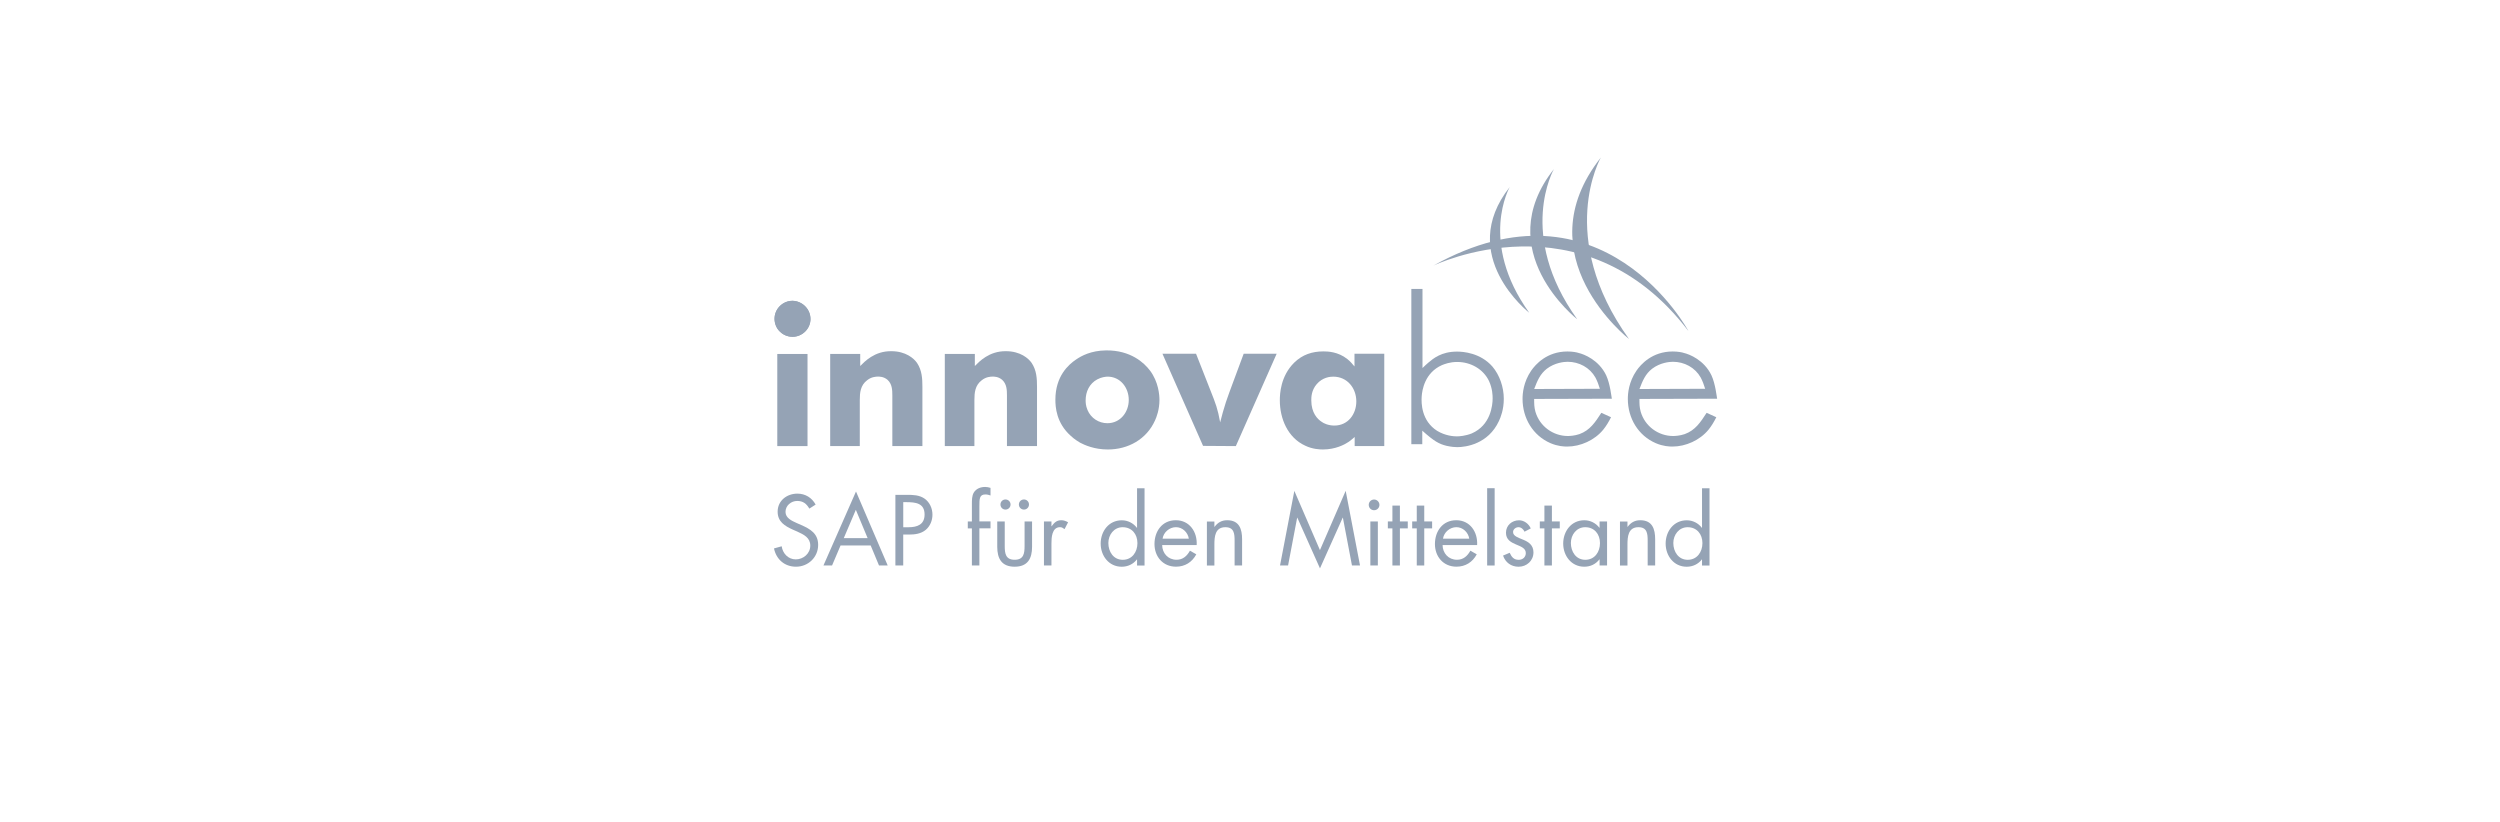 <svg xmlns="http://www.w3.org/2000/svg" width="365" height="120" viewBox="0 0 365 120" fill="none"><g clip-path="url(#clip0_1301_16428)"><path d="M130.281 65.124V57.733C130.281 56.928 130.25 56.06 129.573 55.447C129.019 54.983 128.429 54.983 128.184 54.983C127.907 54.983 127.226 55.015 126.609 55.51C125.619 56.251 125.529 57.333 125.529 58.415V65.124H121.207V51.674H125.592V53.438C126.21 52.819 127.662 51.242 130.132 51.274C132.233 51.274 133.436 52.324 133.899 53.006C134.608 54.087 134.671 55.265 134.671 56.501V65.129H130.286L130.281 65.124Z" fill="#95A3B5"></path><path d="M147.016 65.124V57.733C147.016 56.928 146.984 56.06 146.308 55.447C145.754 54.983 145.164 54.983 144.919 54.983C144.642 54.983 143.961 55.015 143.343 55.51C142.354 56.251 142.263 57.333 142.263 58.415V65.124H137.941V51.674H142.327V53.438C142.944 52.819 144.397 51.242 146.866 51.274C148.968 51.274 150.171 52.324 150.634 53.006C151.342 54.087 151.405 55.265 151.405 56.501V65.129H147.02L147.016 65.124Z" fill="#95A3B5"></path><path d="M167.89 54.089C169.157 55.757 169.28 57.707 169.28 58.389C169.28 59.811 168.848 60.925 168.63 61.389C167.396 64.138 164.708 65.625 161.744 65.625C159.769 65.625 158.349 64.975 157.699 64.634C157.454 64.479 156.896 64.17 156.342 63.643C154.213 61.757 154.086 59.407 154.086 58.357C154.086 54.925 156.002 53.225 157.114 52.484C157.885 51.957 159.275 51.184 161.499 51.157C165.081 51.125 167.055 52.979 167.89 54.093V54.089ZM160.201 55.389C159.057 56.007 158.503 57.179 158.503 58.448C158.503 58.693 158.503 59.22 158.78 59.87C159.275 61.043 160.414 61.788 161.68 61.788C163.564 61.788 164.799 60.179 164.799 58.389C164.799 56.598 163.564 54.957 161.649 54.989C161.34 55.02 160.845 55.052 160.196 55.393L160.201 55.389Z" fill="#95A3B5"></path><path d="M174.621 51.645L176.723 56.995C177.495 58.944 177.772 59.622 178.144 61.663C178.389 60.672 178.671 59.685 178.979 58.726C179.288 57.799 179.628 56.904 179.969 55.976L181.576 51.649H186.392L180.432 65.131L175.647 65.099L169.719 51.649H174.63L174.621 51.645Z" fill="#95A3B5"></path><path d="M197.75 51.646H202.104V65.127H197.782V63.8C197.473 64.046 197.196 64.327 196.856 64.541C196.298 64.914 194.972 65.623 193.152 65.623C192.72 65.623 191.64 65.591 190.56 65.068C187.999 63.896 186.855 61.109 186.855 58.45C186.855 57.523 186.951 54.927 188.953 52.946C190.156 51.773 191.577 51.305 193.215 51.305C193.833 51.305 195.344 51.337 196.706 52.418C197.137 52.759 197.414 53.1 197.755 53.5V51.646H197.75ZM192.253 56.068C191.449 56.996 191.449 58.018 191.449 58.45C191.449 60.273 192.344 61.2 192.993 61.605C193.238 61.791 193.919 62.132 194.813 62.132C196.82 62.132 198.023 60.459 198.023 58.609C198.023 56.659 196.697 54.991 194.654 54.991C194.191 54.991 193.111 55.082 192.248 56.073L192.253 56.068Z" fill="#95A3B5"></path><path d="M207.684 42.188V53.733C207.961 53.456 208.238 53.21 208.515 52.965C209.255 52.347 210.422 51.333 212.728 51.333C213.617 51.333 216.141 51.515 217.894 53.519C218.938 54.751 219.555 56.506 219.555 58.233C219.555 59.801 219.092 60.942 218.847 61.465C217.276 64.851 213.99 65.283 212.759 65.283C212.451 65.283 211.929 65.251 211.221 65.097C210.081 64.819 209.378 64.419 207.653 62.878V64.851H206.055V42.188H207.684ZM209.836 62.91C211.007 63.619 212.206 63.71 212.696 63.71C213.064 63.71 213.958 63.647 214.879 63.278C217.648 62.078 217.925 59.151 217.925 58.169C217.925 57.706 217.894 56.724 217.403 55.647C216.573 53.892 214.73 52.847 212.759 52.847C211.652 52.847 210.916 53.156 210.517 53.31C208.025 54.419 207.625 56.942 207.566 57.897C207.503 58.819 207.503 61.438 209.841 62.915L209.836 62.91Z" fill="#95A3B5"></path><path d="M223.986 58.239C223.986 58.948 223.986 59.439 224.172 60.116C224.79 62.239 226.755 63.657 228.907 63.657C229.152 63.657 229.892 63.626 230.596 63.38C232.135 62.825 232.902 61.653 233.796 60.271L235.212 60.916C234.904 61.535 234.504 62.207 234.073 62.735C232.811 64.275 230.75 65.198 228.812 65.198C228.349 65.198 227.459 65.166 226.383 64.707C223.8 63.598 222.293 61.044 222.293 58.244C222.293 57.444 222.416 55.78 223.555 54.116C224.172 53.225 225.829 51.316 228.843 51.316C229.583 51.316 230.228 51.439 230.473 51.53C231.272 51.716 233.424 52.544 234.5 54.794C235.085 56.057 235.267 57.935 235.33 58.212L223.982 58.244L223.986 58.239ZM233.583 56.762C233.397 56.175 233.215 55.653 232.938 55.13C232.107 53.653 230.541 52.821 228.88 52.821C228.358 52.821 227.005 52.944 225.834 53.839C224.849 54.607 224.449 55.594 223.991 56.794L233.587 56.762H233.583Z" fill="#95A3B5"></path><path d="M239.357 58.239C239.357 58.948 239.357 59.439 239.543 60.116C240.161 62.239 242.126 63.657 244.278 63.657C244.523 63.657 245.263 63.626 245.967 63.38C247.506 62.825 248.273 61.653 249.167 60.271L250.583 60.916C250.275 61.535 249.875 62.207 249.444 62.735C248.182 64.275 246.121 65.198 244.183 65.198C243.724 65.198 242.83 65.166 241.754 64.707C239.171 63.598 237.664 61.044 237.664 58.244C237.664 57.444 237.787 55.78 238.926 54.116C239.539 53.225 241.2 51.316 244.215 51.316C244.954 51.316 245.599 51.439 245.844 51.53C246.643 51.716 248.795 52.544 249.871 54.794C250.456 56.057 250.638 57.935 250.701 58.212L239.353 58.244L239.357 58.239ZM248.954 56.762C248.768 56.175 248.586 55.653 248.309 55.13C247.478 53.653 245.912 52.821 244.251 52.821C243.729 52.821 242.376 52.944 241.205 53.839C240.22 54.607 239.82 55.594 239.362 56.794L248.958 56.762H248.954Z" fill="#95A3B5"></path><path d="M237.831 49.491C237.831 49.491 222.342 37.418 233.723 23C233.723 23 227.104 34.545 237.831 49.491Z" fill="#95A3B5"></path><path d="M230.274 46.611C230.274 46.611 217.455 36.615 226.874 24.684C226.874 24.684 221.395 34.238 230.274 46.611Z" fill="#95A3B5"></path><path d="M223.269 45.664C223.269 45.664 212.533 37.296 220.423 27.305C220.423 27.305 215.833 35.305 223.269 45.664Z" fill="#95A3B5"></path><path d="M209.246 38.795C209.246 38.795 231.131 28.122 246.515 48.34C246.515 48.34 233.973 24.981 209.246 38.795Z" fill="#95A3B5"></path><path d="M117.897 51.68V65.13H113.484V51.68H117.897Z" fill="#95A3B5"></path><path d="M113.082 46.545C113.082 45.091 114.285 43.918 115.706 43.918C117.158 43.95 118.33 45.154 118.33 46.577C118.33 48 117.127 49.172 115.706 49.172C115.334 49.172 114.535 49.082 113.854 48.4C113.359 47.936 113.082 47.227 113.082 46.545V46.545Z" fill="#95A3B5"></path><path d="M113.082 46.545C113.082 45.091 114.285 43.918 115.706 43.918C117.158 43.95 118.33 45.154 118.33 46.577C118.33 48 117.127 49.172 115.706 49.172C115.334 49.172 114.535 49.082 113.854 48.4C113.359 47.936 113.082 47.227 113.082 46.545V46.545Z" fill="#95A3B5"></path><path d="M118.165 74.261C117.757 73.552 117.262 73.138 116.39 73.138C115.519 73.138 114.684 73.793 114.684 74.739C114.684 75.629 115.6 76.038 116.295 76.352L116.976 76.652C118.315 77.239 119.45 77.911 119.45 79.552C119.45 81.357 118.002 82.739 116.213 82.739C114.561 82.739 113.331 81.67 113.004 80.07L114.125 79.757C114.275 80.811 115.083 81.67 116.186 81.67C117.289 81.67 118.301 80.82 118.301 79.661C118.301 78.502 117.357 78.048 116.404 77.611L115.778 77.338C114.575 76.793 113.535 76.175 113.535 74.698C113.535 73.098 114.888 72.07 116.418 72.07C117.566 72.07 118.533 72.657 119.082 73.67L118.165 74.257V74.261Z" fill="#95A3B5"></path><path d="M122.724 79.635L121.48 82.562H120.223L124.975 71.758L129.606 82.562H128.335L127.118 79.635H122.719H122.724ZM124.953 74.435L123.191 78.567H126.673L124.953 74.435V74.435Z" fill="#95A3B5"></path><path d="M131.875 82.56H130.727V72.246H132.42C133.31 72.246 134.222 72.273 134.976 72.792C135.738 73.323 136.138 74.228 136.138 75.146C136.138 75.983 135.797 76.828 135.153 77.364C134.458 77.937 133.568 78.046 132.706 78.046H131.871V82.56H131.875ZM131.875 76.978H132.638C133.909 76.978 134.989 76.596 134.989 75.119C134.989 73.437 133.636 73.314 132.297 73.314H131.875V76.983V76.978Z" fill="#95A3B5"></path><path d="M142.99 82.562H141.896V77.144H141.297V76.13H141.896V73.571C141.896 73.039 141.896 72.367 142.182 71.903C142.536 71.33 143.181 71.094 143.834 71.094C144.093 71.094 144.352 71.148 144.615 71.23V72.339C144.37 72.257 144.152 72.189 143.88 72.189C142.99 72.189 142.99 72.817 142.99 73.953V76.126H144.615V77.139H142.99V82.557V82.562Z" fill="#95A3B5"></path><path d="M146.692 79.717C146.692 80.799 146.814 81.726 148.14 81.726C149.465 81.726 149.588 80.795 149.588 79.717V76.135H150.682V79.84C150.682 81.549 150.042 82.74 148.14 82.74C146.238 82.74 145.598 81.549 145.598 79.84V76.135H146.692V79.717ZM147.541 73.658C147.541 74.067 147.214 74.399 146.801 74.399C146.388 74.399 146.065 74.072 146.065 73.658C146.065 73.245 146.392 72.922 146.801 72.922C147.209 72.922 147.541 73.249 147.541 73.658ZM150.232 73.658C150.232 74.067 149.906 74.399 149.497 74.399C149.089 74.399 148.757 74.072 148.757 73.658C148.757 73.245 149.084 72.922 149.497 72.922C149.91 72.922 150.232 73.249 150.232 73.658Z" fill="#95A3B5"></path><path d="M153.507 76.83H153.535C153.916 76.326 154.243 75.953 154.956 75.953C155.323 75.953 155.623 76.076 155.941 76.253L155.423 77.253C155.205 77.103 155.055 76.967 154.769 76.967C153.566 76.967 153.512 78.512 153.512 79.349V82.562H152.418V76.135H153.512V76.83H153.507Z" fill="#95A3B5"></path><path d="M166.015 81.676H165.988C165.457 82.371 164.649 82.744 163.772 82.744C161.889 82.744 160.699 81.144 160.699 79.367C160.699 77.59 161.861 75.962 163.786 75.962C164.649 75.962 165.466 76.371 165.983 77.058H166.01V71.285H167.104V82.572H166.01V81.681L166.015 81.676ZM161.82 79.281C161.82 80.54 162.556 81.731 163.922 81.731C165.289 81.731 166.065 80.594 166.065 79.294C166.065 77.994 165.257 76.972 163.909 76.972C162.638 76.972 161.82 78.081 161.82 79.281Z" fill="#95A3B5"></path><path d="M169.676 79.58C169.69 80.771 170.538 81.726 171.778 81.726C172.708 81.726 173.308 81.167 173.73 80.399L174.66 80.93C174.047 82.08 173.008 82.735 171.696 82.735C169.785 82.735 168.555 81.271 168.555 79.426C168.555 77.58 169.662 75.953 171.669 75.953C173.675 75.953 174.824 77.662 174.715 79.576H169.676V79.58ZM173.571 78.649C173.421 77.717 172.64 76.967 171.687 76.967C170.734 76.967 169.871 77.717 169.735 78.649H173.575H173.571Z" fill="#95A3B5"></path><path d="M177.306 76.912H177.333C177.782 76.299 178.372 75.953 179.162 75.953C180.937 75.953 181.346 77.24 181.346 78.744V82.562H180.252V78.939C180.252 77.899 180.17 76.971 178.899 76.971C177.396 76.971 177.301 78.367 177.301 79.517V82.567H176.207V76.139H177.301V76.921L177.306 76.912Z" fill="#95A3B5"></path><path d="M188.971 71.66L192.712 80.319L196.47 71.66L198.563 82.56H197.387L196.062 75.583H196.034L192.716 82.983L189.411 75.583H189.384L188.059 82.56H186.883L188.976 71.66H188.971Z" fill="#95A3B5"></path><path d="M201.398 73.712C201.398 74.148 201.043 74.493 200.617 74.493C200.19 74.493 199.836 74.152 199.836 73.712C199.836 73.271 200.19 72.93 200.617 72.93C201.043 72.93 201.398 73.284 201.398 73.712ZM201.166 82.561H200.072V76.134H201.166V82.561Z" fill="#95A3B5"></path><path d="M204.386 82.562H203.292V77.144H202.625V76.13H203.292V73.816H204.386V76.13H205.535V77.144H204.386V82.562Z" fill="#95A3B5"></path><path d="M207.941 82.562H206.847V77.144H206.18V76.13H206.847V73.816H207.941V76.13H209.089V77.144H207.941V82.562Z" fill="#95A3B5"></path><path d="M210.617 79.58C210.63 80.771 211.479 81.726 212.723 81.726C213.654 81.726 214.253 81.167 214.675 80.399L215.606 80.93C214.993 82.08 213.953 82.735 212.641 82.735C210.73 82.735 209.5 81.271 209.5 79.426C209.5 77.58 210.608 75.953 212.614 75.953C214.621 75.953 215.769 77.662 215.66 79.576H210.621L210.617 79.58ZM214.512 78.649C214.362 77.717 213.581 76.967 212.628 76.967C211.674 76.967 210.812 77.717 210.676 78.649H214.516H214.512Z" fill="#95A3B5"></path><path d="M218.219 82.564H217.125V71.277H218.219V82.564Z" fill="#95A3B5"></path><path d="M222.578 77.625C222.428 77.284 222.101 76.97 221.701 76.97C221.302 76.97 220.907 77.27 220.907 77.679C220.907 78.266 221.642 78.488 222.396 78.802C223.145 79.115 223.885 79.566 223.885 80.647C223.885 81.865 222.9 82.743 221.715 82.743C220.635 82.743 219.79 82.129 219.445 81.115L220.417 80.706C220.689 81.306 221.002 81.734 221.729 81.734C222.314 81.734 222.768 81.338 222.768 80.747C222.768 79.311 219.872 79.802 219.872 77.779C219.872 76.697 220.748 75.961 221.783 75.961C222.519 75.961 223.204 76.479 223.49 77.152L222.573 77.629L222.578 77.625Z" fill="#95A3B5"></path><path d="M226.578 82.562H225.484V77.144H224.812V76.13H225.484V73.816H226.578V76.13H227.727V77.144H226.578V82.562Z" fill="#95A3B5"></path><path d="M234.636 82.562H233.542V81.671H233.515C232.957 82.38 232.203 82.739 231.3 82.739C229.416 82.739 228.227 81.139 228.227 79.362C228.227 77.584 229.389 75.957 231.313 75.957C232.19 75.957 232.979 76.366 233.511 77.052H233.538V76.134H234.632V82.562H234.636ZM229.348 79.28C229.348 80.539 230.088 81.73 231.454 81.73C232.821 81.73 233.597 80.593 233.597 79.293C233.597 77.993 232.789 76.971 231.441 76.971C230.169 76.971 229.348 78.08 229.348 79.28V79.28Z" fill="#95A3B5"></path><path d="M237.614 76.912H237.641C238.091 76.299 238.681 75.953 239.471 75.953C241.246 75.953 241.654 77.24 241.654 78.744V82.562H240.56V78.939C240.56 77.899 240.479 76.971 239.208 76.971C237.705 76.971 237.61 78.367 237.61 79.517V82.567H236.516V76.139H237.61V76.921L237.614 76.912Z" fill="#95A3B5"></path><path d="M248.499 81.676H248.472C247.941 82.371 247.133 82.744 246.257 82.744C244.373 82.744 243.184 81.144 243.184 79.367C243.184 77.59 244.346 75.962 246.27 75.962C247.133 75.962 247.95 76.371 248.468 77.058H248.495V71.285H249.589V82.572H248.495V81.681L248.499 81.676ZM244.305 79.281C244.305 80.54 245.045 81.731 246.407 81.731C247.768 81.731 248.554 80.594 248.554 79.294C248.554 77.994 247.746 76.972 246.398 76.972C245.126 76.972 244.305 78.081 244.305 79.281Z" fill="#95A3B5"></path></g><defs><clipPath id="clip0_1301_16428"><rect width="138" height="60" fill="white" transform="translate(113 23)"></rect></clipPath></defs></svg>